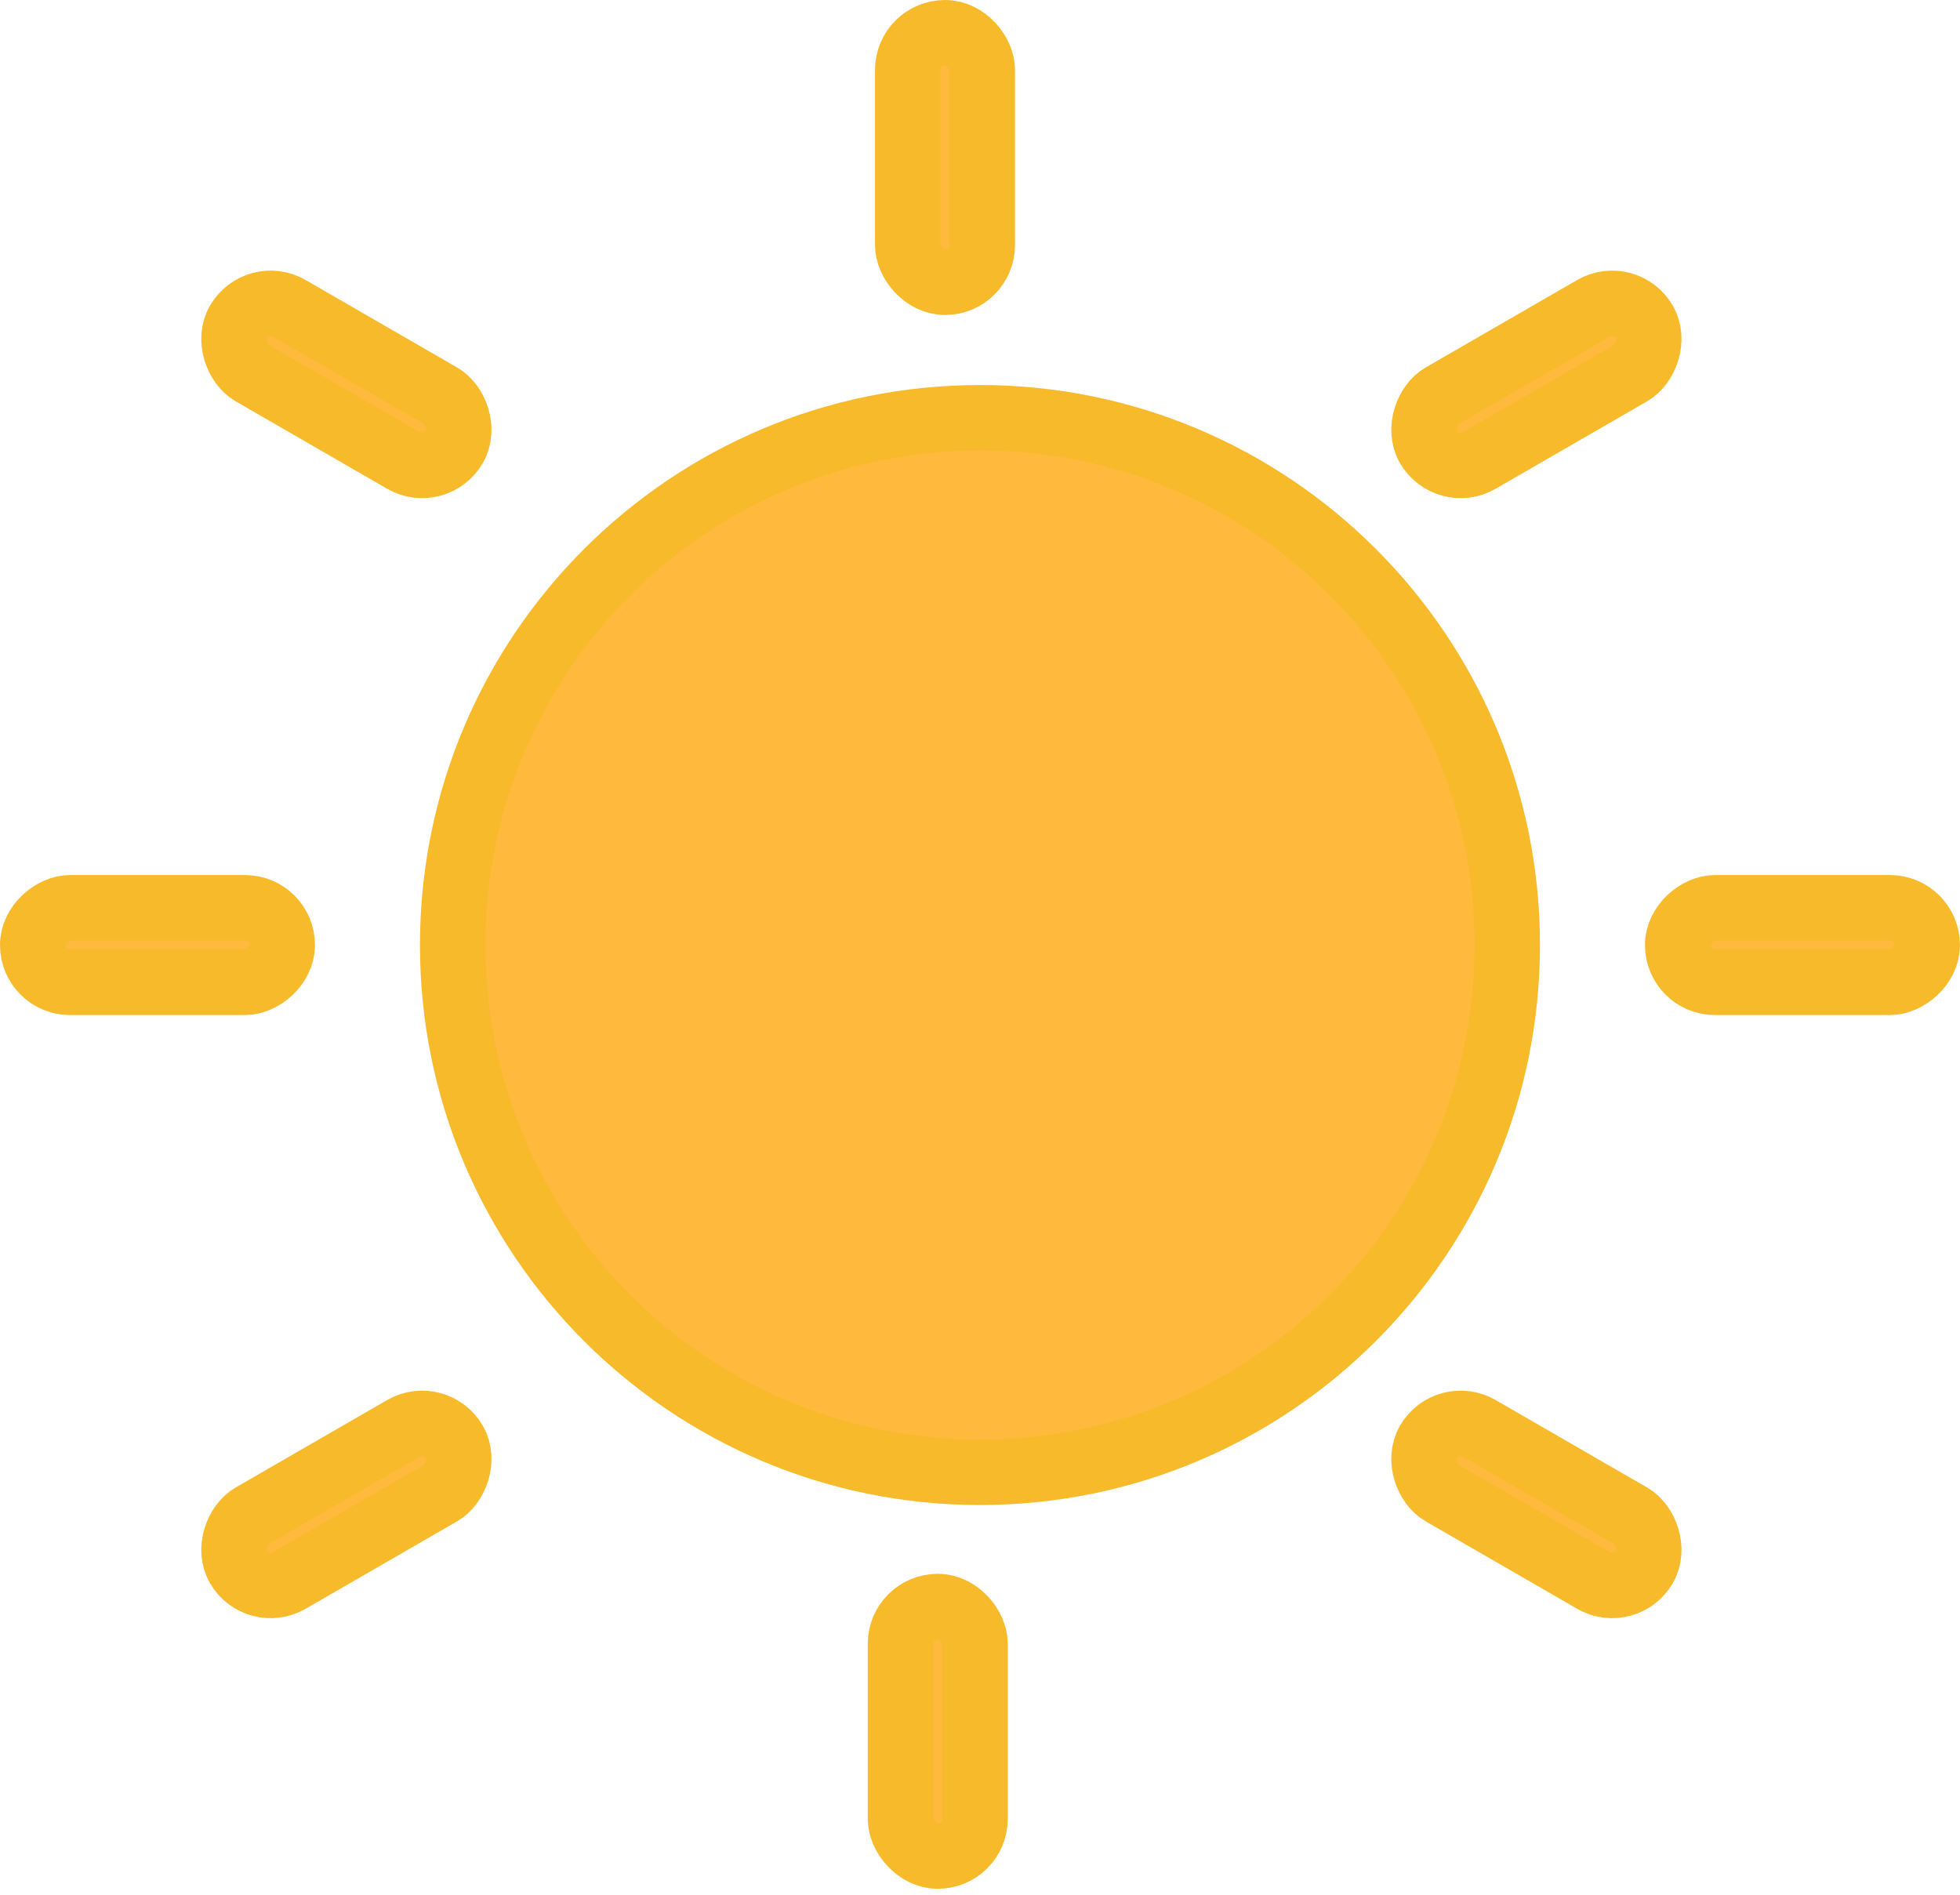 <svg width="30" height="29" viewBox="0 0 30 29" fill="none" xmlns="http://www.w3.org/2000/svg">
<path d="M15 6.393C19.457 6.393 23.071 10.006 23.071 14.464C23.071 18.922 19.457 22.535 15 22.535C10.542 22.535 6.928 18.922 6.928 14.464C6.929 10.007 10.542 6.393 15 6.393Z" fill="#FFB93D" stroke="#F7BA2A"/>
<rect x="13.893" y="0.5" width="1.143" height="3.821" rx="0.571" fill="#FFB93D" stroke="#F7BA2A"/>
<rect x="24.885" y="4.433" width="1.143" height="3.821" rx="0.571" transform="rotate(60 24.885 4.433)" fill="#FFB93D" stroke="#F7BA2A"/>
<rect x="0.183" y="0.683" width="1.143" height="3.821" rx="0.571" transform="matrix(-0.5 0.866 0.866 0.5 3.433 3.933)" fill="#FFB93D" stroke="#F7BA2A"/>
<rect x="14.925" y="28.409" width="1.143" height="3.821" rx="0.571" transform="rotate(-180 14.925 28.409)" fill="#FFB93D" stroke="#F7BA2A"/>
<rect x="3.933" y="24.476" width="1.143" height="3.821" rx="0.571" transform="rotate(-120 3.933 24.476)" fill="#FFB93D" stroke="#F7BA2A"/>
<rect x="-0.183" y="-0.683" width="1.143" height="3.821" rx="0.571" transform="matrix(0.5 -0.866 -0.866 -0.5 24.385 23.976)" fill="#FFB93D" stroke="#F7BA2A"/>
<rect x="0.5" y="15.036" width="1.143" height="3.821" rx="0.571" transform="rotate(-90 0.5 15.036)" fill="#FFB93D" stroke="#F7BA2A"/>
<rect x="25.678" y="15.036" width="1.143" height="3.821" rx="0.571" transform="rotate(-90 25.678 15.036)" fill="#FFB93D" stroke="#F7BA2A"/>
</svg>
